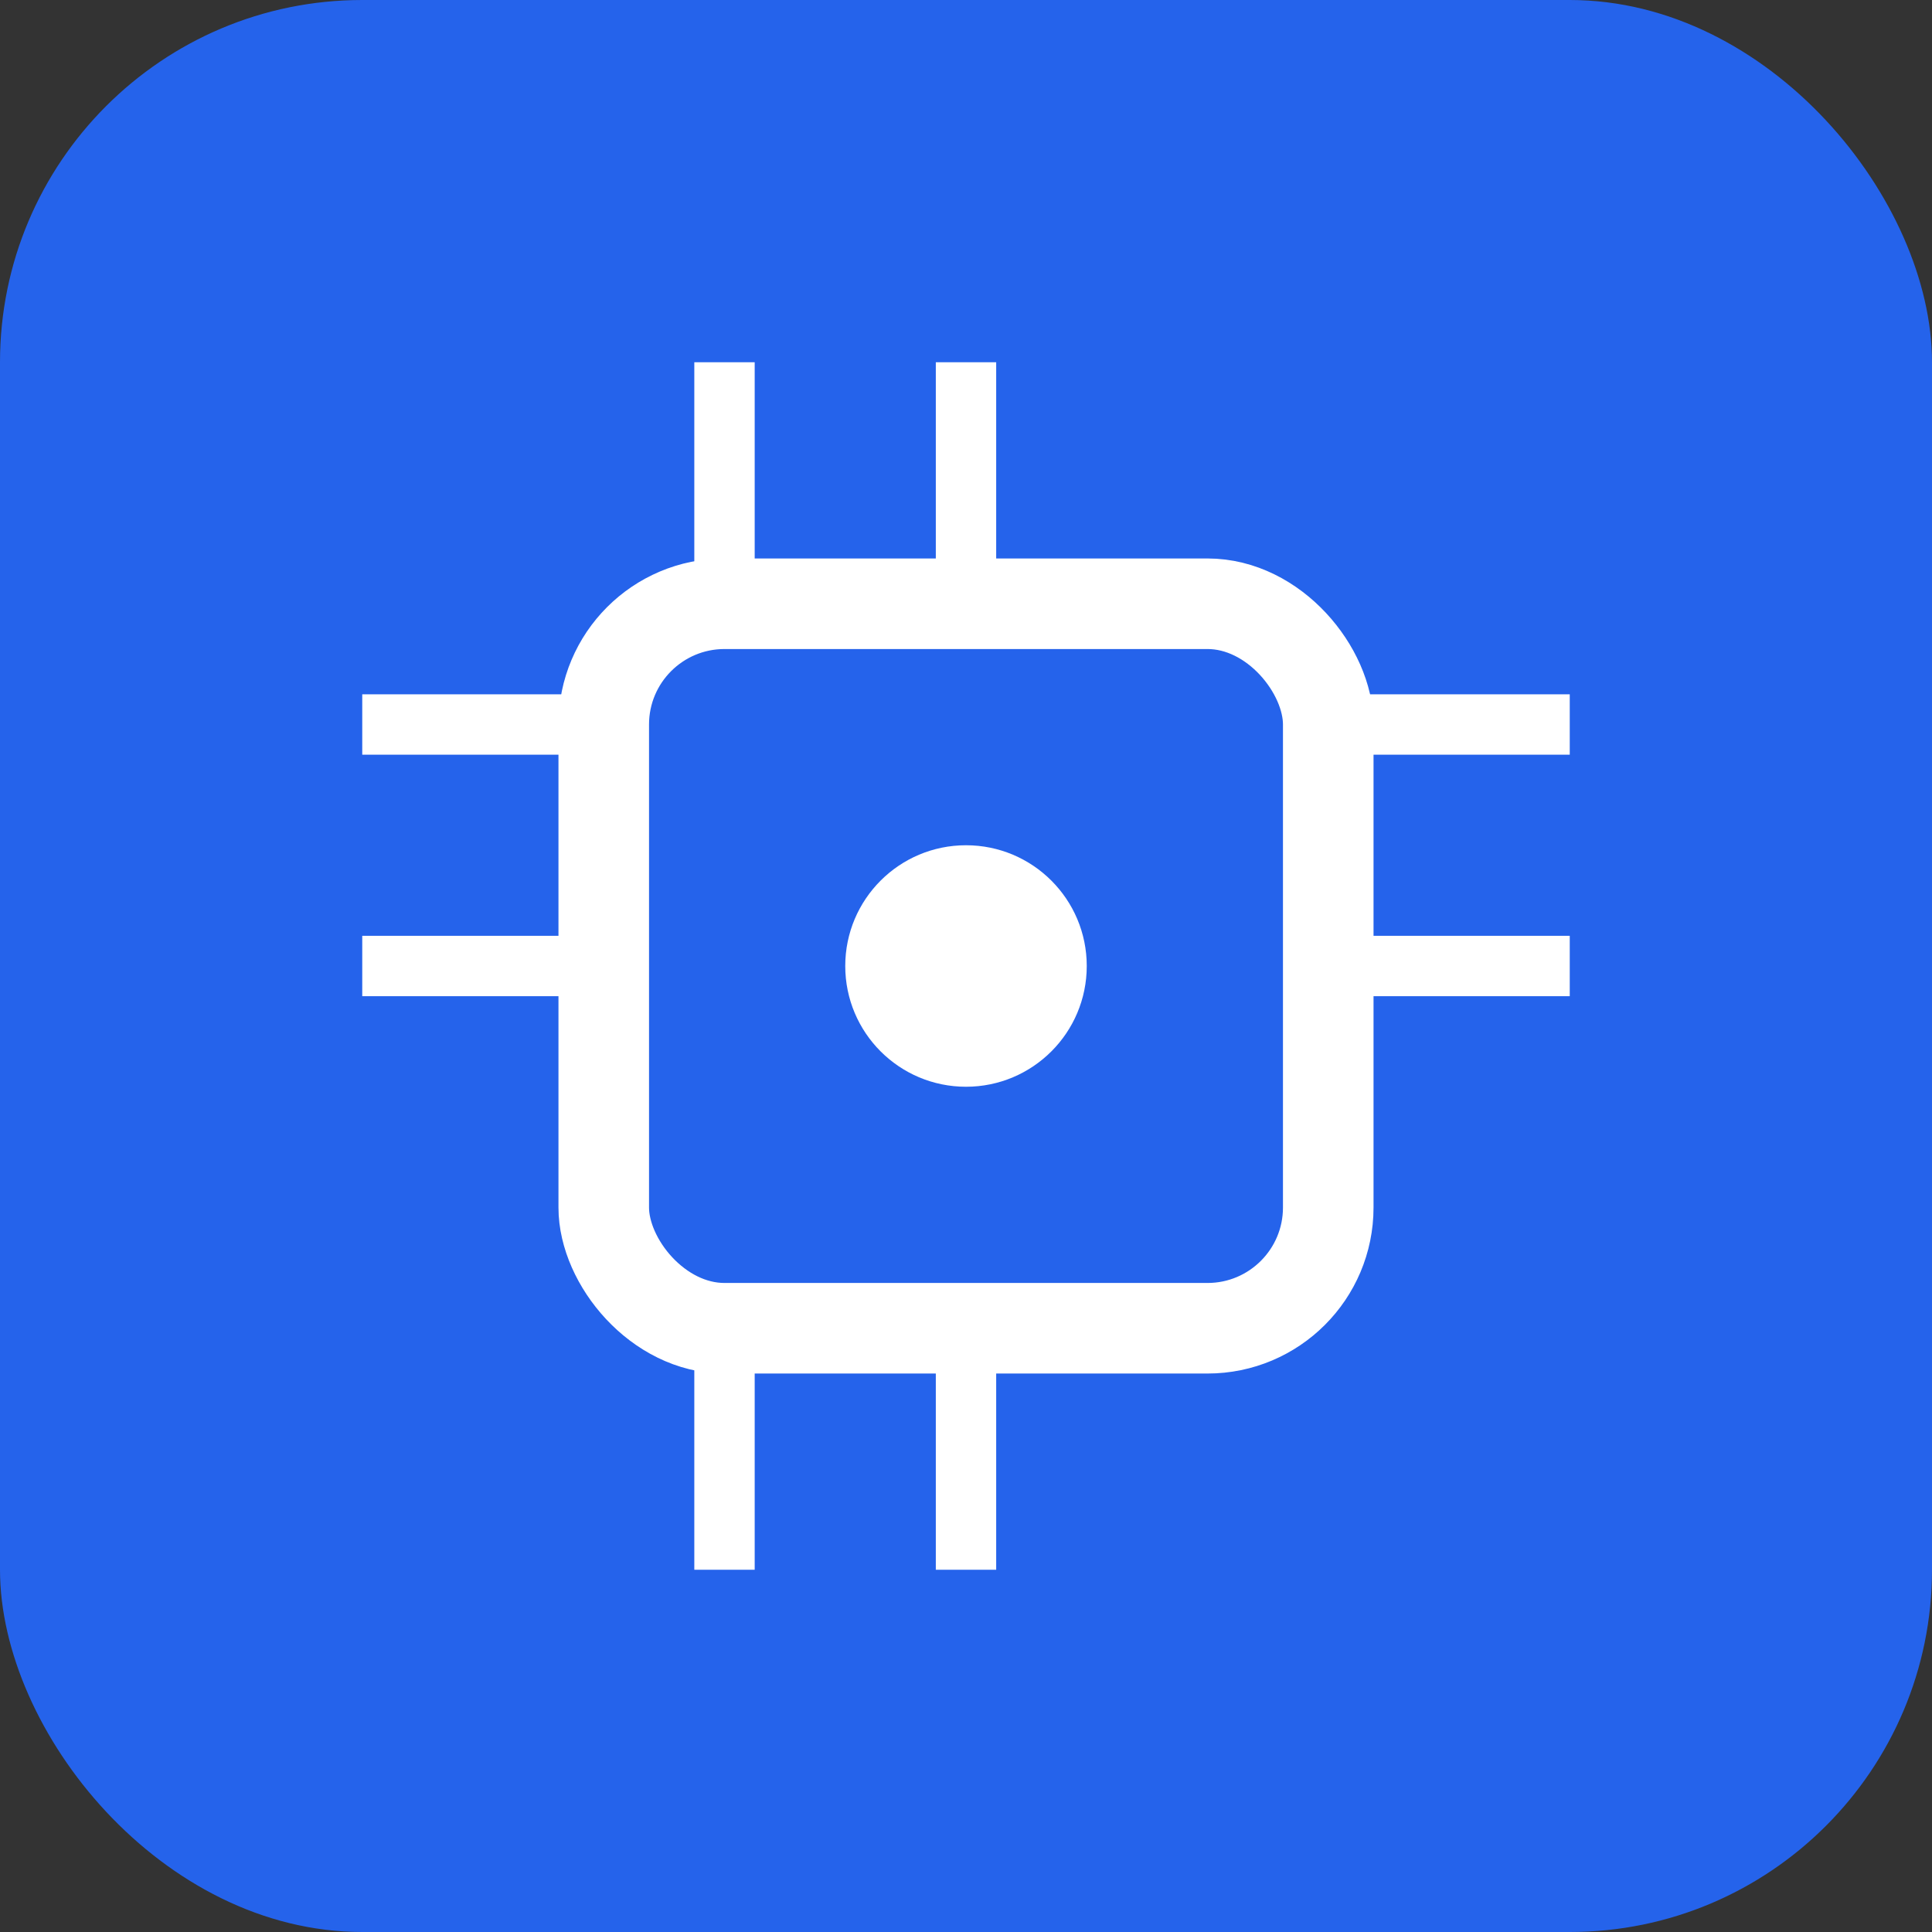 <svg width="16" height="16" viewBox="0 0 16 16" fill="none" xmlns="http://www.w3.org/2000/svg">
  <rect x="0" y="0" width="16" height="16" fill="#333333" stroke="none"/>
  <!-- Background with primary color -->
  <rect width="16" height="16" rx="3" fill="#2563eb"/>
  
  <!-- Simplified CPU Chip Icon in white -->
  <g transform="translate(3, 3)">
    <!-- Main chip body -->
    <rect x="2" y="2" width="6" height="6" rx="1" stroke="white" stroke-width="0.75" fill="none"/>
    
    <!-- Pins -->
    <line x1="0" y1="3" x2="2" y2="3" stroke="white" stroke-width="0.5"/>
    <line x1="0" y1="5" x2="2" y2="5" stroke="white" stroke-width="0.5"/>
    <line x1="8" y1="3" x2="10" y2="3" stroke="white" stroke-width="0.5"/>
    <line x1="8" y1="5" x2="10" y2="5" stroke="white" stroke-width="0.5"/>
    <line x1="3" y1="0" x2="3" y2="2" stroke="white" stroke-width="0.5"/>
    <line x1="5" y1="0" x2="5" y2="2" stroke="white" stroke-width="0.5"/>
    <line x1="3" y1="8" x2="3" y2="10" stroke="white" stroke-width="0.5"/>
    <line x1="5" y1="8" x2="5" y2="10" stroke="white" stroke-width="0.5"/>
    
    <!-- Center -->
    <circle cx="5" cy="5" r="1" fill="white"/>
  </g>
</svg>